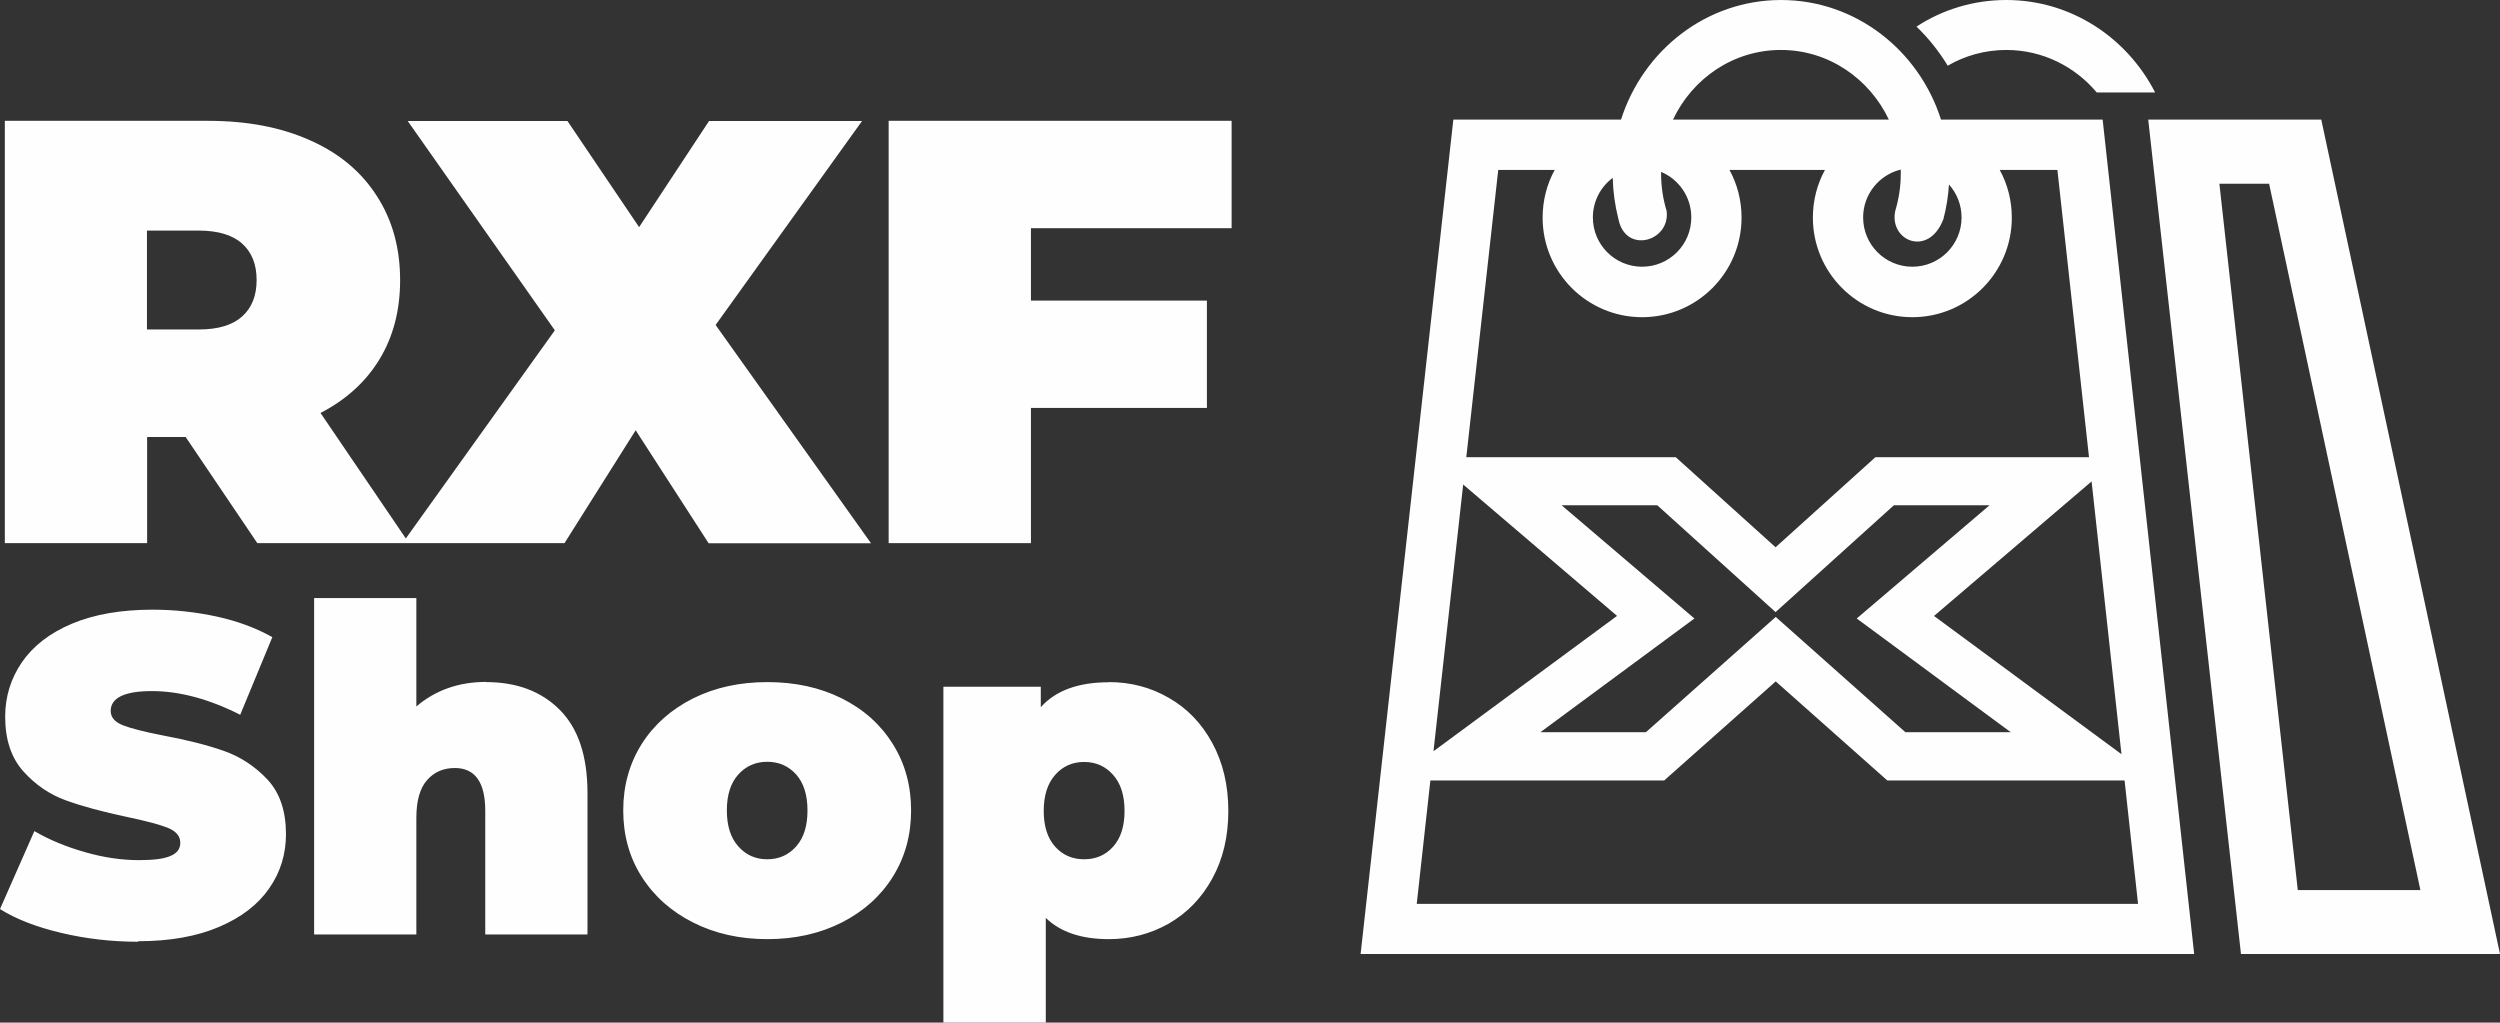 <svg width="1171" height="479" viewBox="0 0 1171 479" fill="none" xmlns="http://www.w3.org/2000/svg">
<rect x="0" y="0" width="1171" height="479" fill="#333333" stroke="none"/>
<path fill-rule="evenodd" clip-rule="evenodd" d="M1006.15 56.029H1087.28L1171 446.856H1049.67L1006.23 56.029H1006.15ZM482.895 106.876V140.801H565.319V191.082H482.895V254.398H416.244V56.596H576.886V106.876H482.895ZM331.879 254.398L297.745 201.527L264.419 254.398H191.621H188.547H120.522L86.953 204.684H68.916V254.398H2.265V56.596H97.388C115.668 56.596 131.522 59.592 145.111 65.664C158.7 71.656 169.135 80.319 176.414 91.654C183.775 102.99 187.415 116.106 187.415 131.247C187.415 145.336 184.18 157.723 177.789 168.249C171.399 178.775 162.178 187.195 150.126 193.43L190.084 252.212L259.89 154.728L190.974 56.677H265.794L299.363 106.39L332.122 56.677H403.788L335.195 152.218L407.994 254.479H331.798L331.879 254.398ZM120.198 131.166C120.198 123.798 117.933 118.131 113.404 114.082C108.874 110.034 102.079 108.01 93.101 108.01H68.835V154.323H93.101C102.16 154.323 108.874 152.299 113.404 148.25C117.933 144.202 120.198 138.534 120.198 131.166ZM519.375 319.495C529.567 319.495 538.95 321.924 547.443 326.863C556.017 331.721 562.811 338.765 567.826 347.996C572.841 357.226 575.349 367.833 575.349 379.816C575.349 391.88 572.841 402.405 567.826 411.555C562.811 420.704 556.017 427.667 547.443 432.606C538.869 437.464 529.486 439.893 519.375 439.893C506.514 439.893 496.646 436.573 489.851 429.934V479H441.885V321.681H487.506V331.235C494.462 323.463 505.058 319.576 519.294 319.576L519.375 319.495ZM64.629 441.108C52.334 441.108 40.363 439.731 28.715 436.978C17.067 434.225 7.442 430.501 0 425.805L16.096 389.289C23.134 393.418 31.061 396.657 39.877 399.167C48.613 401.677 57.025 402.891 65.114 402.891C72.07 402.891 77.004 402.243 79.997 400.867C82.99 399.572 84.446 397.547 84.446 394.794C84.446 391.637 82.505 389.37 78.622 387.75C74.74 386.212 68.349 384.512 59.452 382.649C47.966 380.22 38.421 377.629 30.818 374.877C23.215 372.124 16.582 367.59 10.92 361.274C5.258 354.959 2.427 346.457 2.427 335.689C2.427 326.377 5.015 317.876 10.273 310.184C15.53 302.573 23.295 296.501 33.73 292.128C44.164 287.756 56.702 285.57 71.585 285.57C81.777 285.57 91.807 286.704 101.594 288.809C111.462 290.995 120.117 294.234 127.559 298.444L112.514 334.798C97.954 327.43 84.122 323.706 71.18 323.706C58.319 323.706 51.849 326.863 51.849 333.017C51.849 336.013 53.79 338.199 57.592 339.737C61.393 341.194 67.702 342.814 76.438 344.514C87.762 346.619 97.307 349.048 105.072 351.801C112.837 354.554 119.632 359.088 125.375 365.242C131.118 371.476 133.949 379.978 133.949 390.746C133.949 400.057 131.36 408.559 126.103 416.089C120.845 423.7 113.08 429.691 102.646 434.144C92.211 438.598 79.593 440.865 64.79 440.865L64.629 441.108ZM227.697 319.495C242.014 319.495 253.5 323.787 262.155 332.45C270.809 341.113 275.177 354.068 275.177 371.476V437.707H227.292V379.735C227.292 366.456 222.52 359.736 213.056 359.736C207.718 359.736 203.35 361.598 200.033 365.404C196.717 369.128 195.018 375.039 195.018 383.135V437.707H147.133V280.145H195.018V330.912C203.916 323.301 214.836 319.414 227.697 319.414V319.495ZM359.381 439.893C346.52 439.893 334.953 437.302 324.68 432.12C314.407 426.938 306.4 419.813 300.576 410.664C294.752 401.515 291.921 391.151 291.921 379.573C291.921 367.994 294.833 357.631 300.576 348.481C306.4 339.332 314.407 332.288 324.68 327.106C334.953 322.005 346.52 319.495 359.381 319.495C372.403 319.495 384.051 322.005 394.243 327.106C404.516 332.207 412.442 339.332 418.185 348.481C423.928 357.631 426.759 367.994 426.759 379.573C426.759 391.151 423.928 401.515 418.185 410.664C412.442 419.813 404.435 426.938 394.243 432.12C383.97 437.302 372.403 439.893 359.381 439.893ZM359.381 402.486C364.881 402.486 369.411 400.462 372.97 396.414C376.529 392.365 378.227 386.779 378.227 379.573C378.227 372.367 376.448 366.78 372.97 362.813C369.411 358.845 364.881 356.821 359.381 356.821C353.88 356.821 349.351 358.845 345.792 362.813C342.233 366.78 340.453 372.367 340.453 379.573C340.453 386.779 342.233 392.446 345.792 396.414C349.351 400.462 353.88 402.486 359.381 402.486ZM507.808 402.486C513.308 402.486 517.838 400.543 521.397 396.576C524.956 392.608 526.736 387.022 526.736 379.816C526.736 372.61 524.956 366.942 521.397 362.974C517.838 358.926 513.308 356.902 507.808 356.902C502.308 356.902 497.778 358.926 494.219 362.974C490.66 367.023 488.881 372.61 488.881 379.816C488.881 387.022 490.66 392.608 494.219 396.576C497.778 400.543 502.308 402.486 507.808 402.486ZM905.934 288.485L979.702 225.493L993.696 353.258L905.853 288.485H905.934ZM978.489 214.157H878.432L831.679 256.341L784.927 214.157H686.811L701.775 79.59H728.225C724.585 86.23 722.563 93.841 722.563 101.937C722.563 127.685 743.432 148.574 769.154 148.574C794.876 148.574 815.745 127.685 815.745 101.937C815.745 93.841 813.722 86.23 810.083 79.59H854.813C851.173 86.23 849.151 93.841 849.151 101.937C849.151 127.685 870.02 148.574 895.742 148.574C921.464 148.574 942.333 127.685 942.333 101.937C942.333 93.841 940.31 86.23 936.671 79.59H963.687L978.489 214.157ZM685.355 226.95L757.425 288.485L671.442 351.882L685.355 226.95ZM669.986 365.565H779.507L831.76 319.171L884.013 365.565H995.152L1001.46 423.376H663.596L669.986 365.565ZM892.506 342.976L831.76 288.971L770.933 342.976H721.511L793.663 289.699L731.46 236.666H776.272L831.679 286.704L887.087 236.666H931.898L869.696 289.699L941.847 342.976H892.425H892.506ZM939.744 0C969.996 0 996.284 17.57 1009.47 43.317H982.129C971.856 31.091 956.65 23.399 939.744 23.399C929.795 23.399 920.412 26.071 912.324 30.767C908.198 24.047 903.345 17.894 897.683 12.469C909.816 4.534 924.295 0 939.744 0ZM834.187 0C869.13 0 898.816 23.48 909.169 56.029H984.879L1027.75 446.856H637.308L680.744 56.029H759.286C769.639 23.561 799.244 0 834.268 0H834.187ZM912.89 86.392C912.566 91.897 911.677 97.322 910.301 102.585C903.426 120.722 884.741 112.868 887.734 98.78C889.433 93.112 890.322 87.282 890.322 81.372V79.428C880.212 81.858 872.689 91.007 872.689 101.856C872.689 114.649 883.043 124.932 895.742 124.932C908.522 124.932 918.795 114.568 918.795 101.856C918.795 95.865 916.53 90.44 912.809 86.311L912.89 86.392ZM884.741 56.029C875.601 36.759 856.431 23.399 834.187 23.399C811.943 23.399 792.773 36.678 783.633 56.029H884.66H884.741ZM778.051 80.562V81.372C778.051 87.282 778.941 93.193 780.64 98.78C782.5 113.111 761.308 119.183 758.072 102.585C756.454 96.27 755.565 89.873 755.403 83.315C749.741 87.525 746.101 94.245 746.101 101.856C746.101 114.649 756.455 124.932 769.154 124.932C781.934 124.932 792.207 114.568 792.207 101.856C792.207 92.221 786.383 83.963 777.97 80.481L778.051 80.562ZM1039.56 86.068L1076.28 416.898H1133.71L1062.85 86.068H1039.48H1039.56Z" fill="#FEFEFE"/>
</svg>
